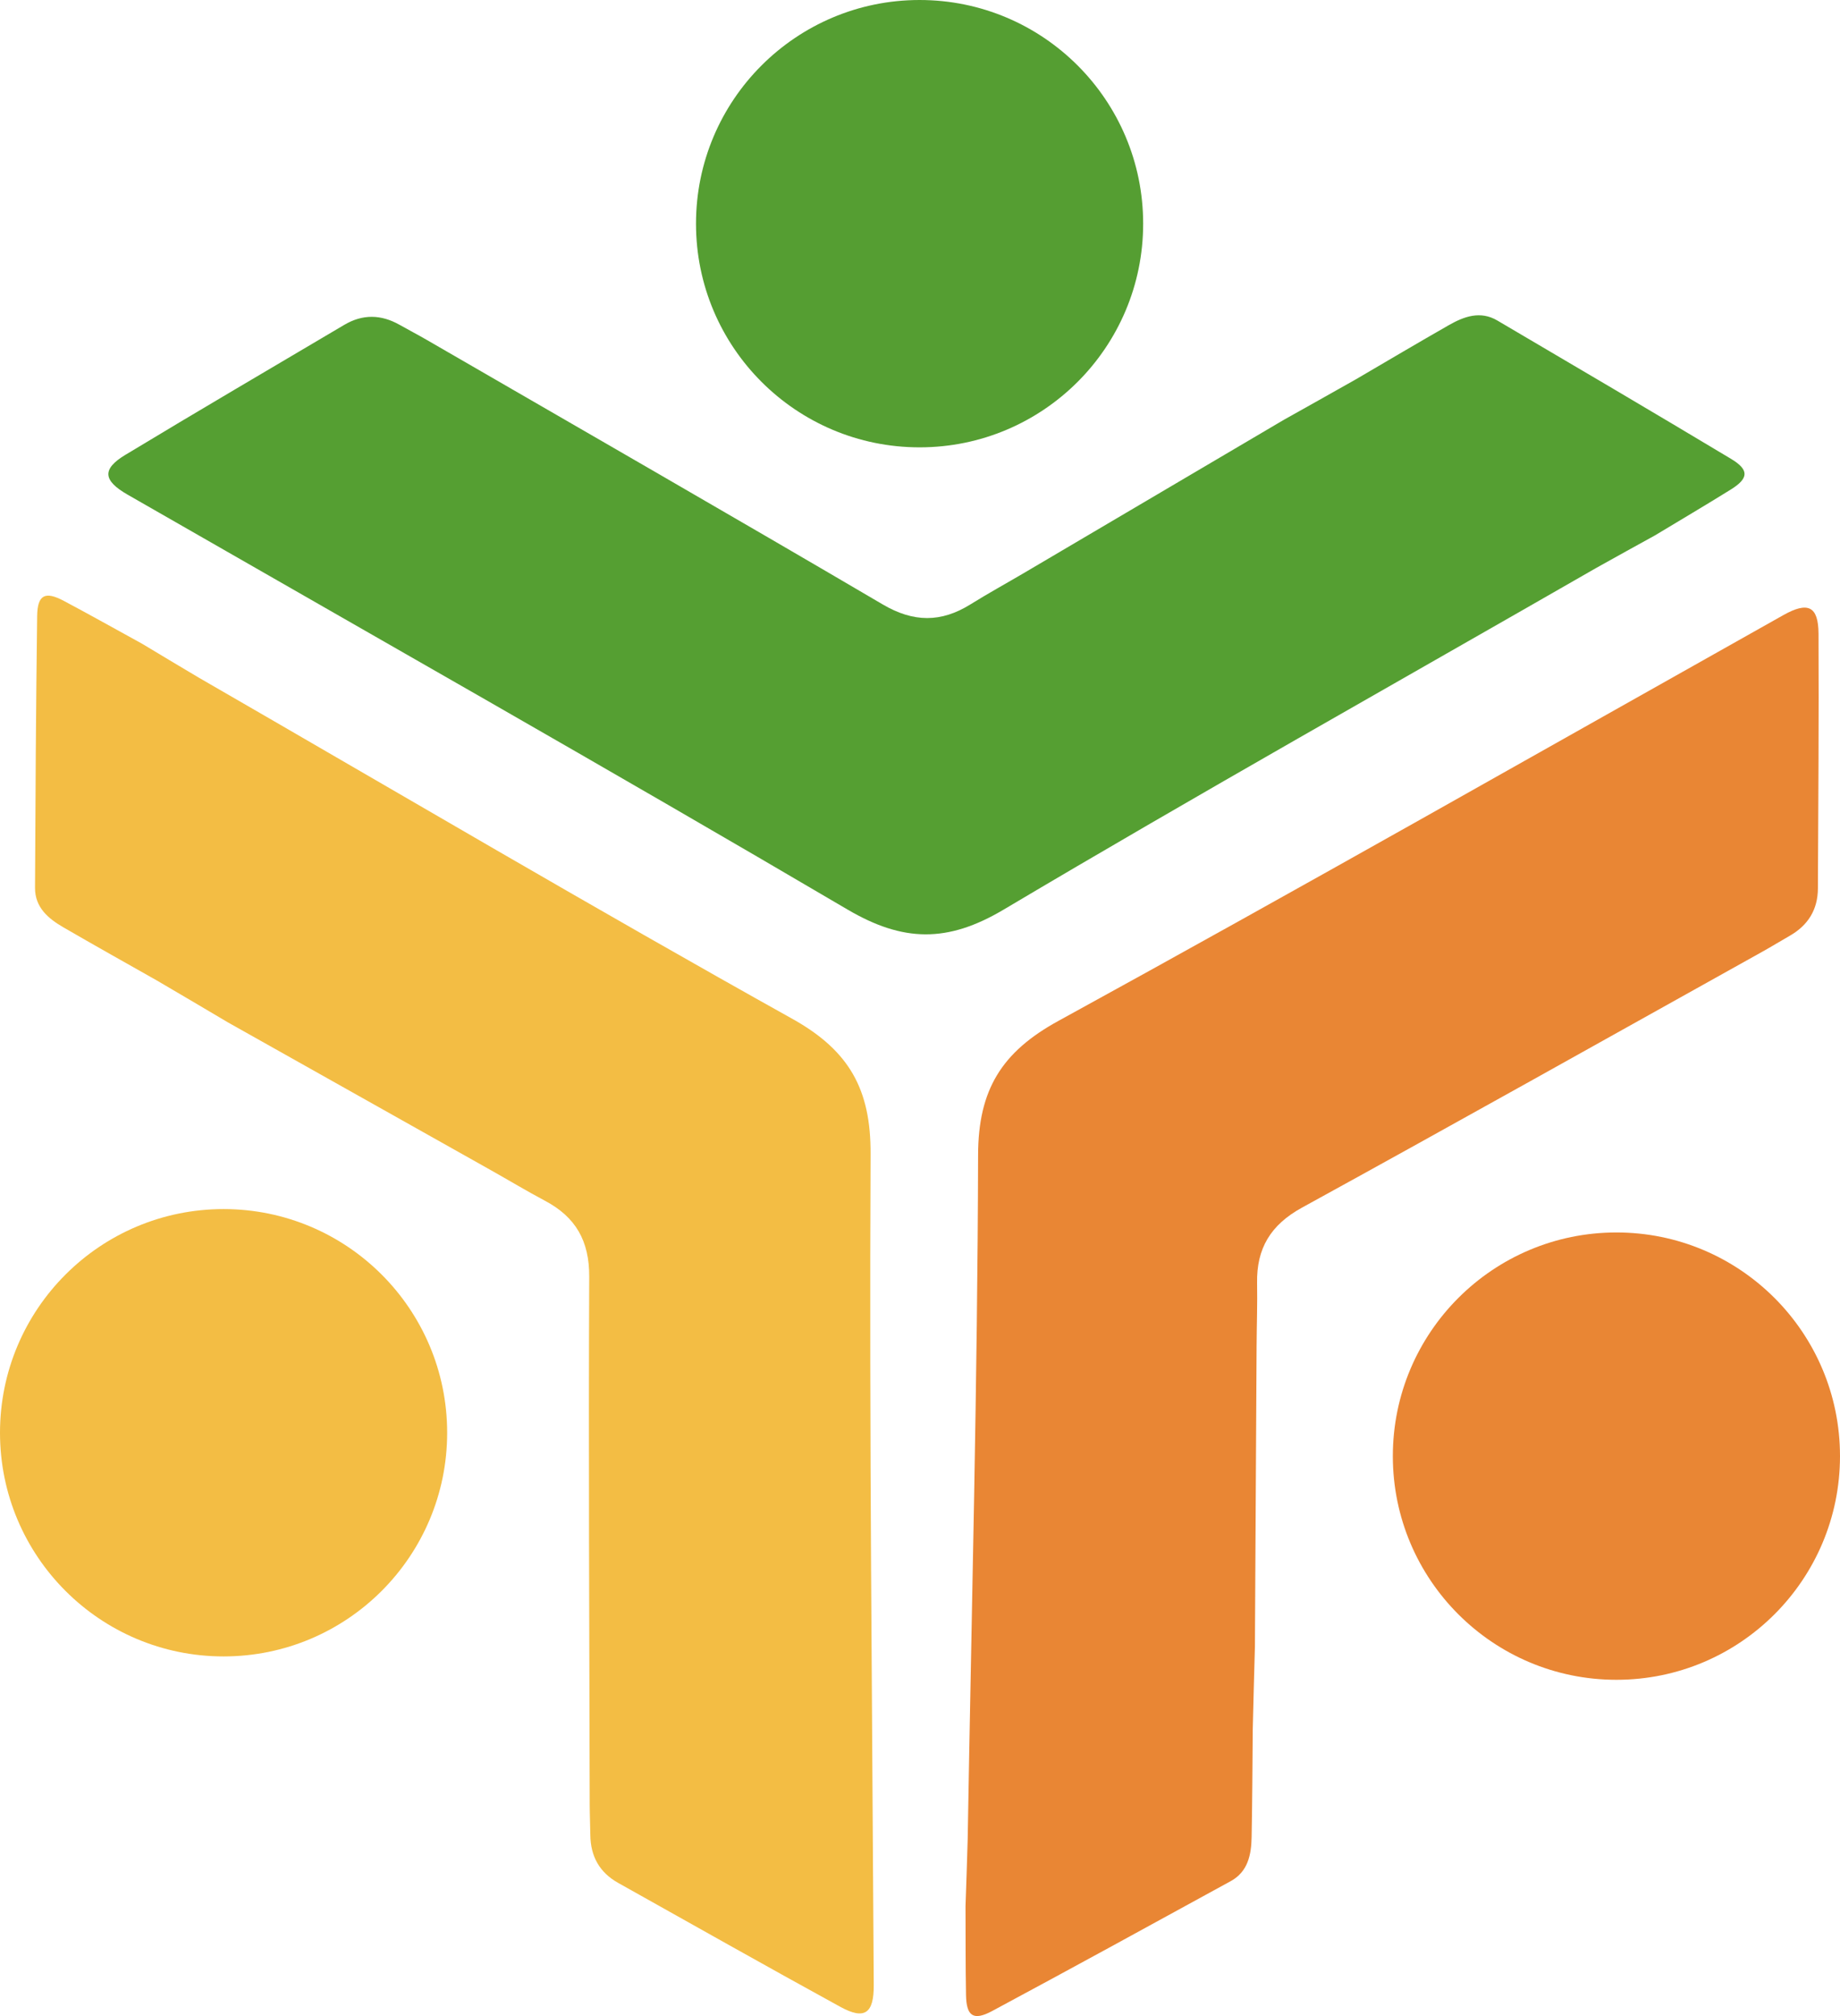 <svg height="100%" preserveAspectRatio="xMidYMid" viewBox="0 0 411.486 450.672" width="100%" xmlns="http://www.w3.org/2000/svg"><g transform="translate(-199.128 -121.406)"><circle cx="404.777" cy="171.406" fill="#559e32" r="50"/><circle cx="560.614" cy="446.911" fill="#e98634" r="50"/><circle cx="249.128" cy="441.685" fill="#f3bd44" r="50"/><path d="m486.278 215.228c-19.352 11.404-38.703 22.81-58.058 34.208-4.017 2.365-8.108 4.61-12.064 7.071-6.575 4.09-12.724 4.065-19.615.019-33.881-19.891-67.953-39.458-101.962-59.13-2.017-1.167-4.083-2.247-6.113-3.391-4.117-2.32-8.237-2.409-12.331.011-16.336 9.661-32.716 19.25-48.962 29.06-5.316 3.21-4.986 5.762.486 8.902 53.713 30.823 107.597 61.354 160.982 92.734 12.458 7.323 22.383 7.48 34.913.041 43.656-25.918 87.941-50.778 132.551-76.393 4.733-2.648 8.901-4.943 13.069-7.239 5.681-3.425 11.397-6.791 17.03-10.293 4.01-2.493 4.132-4.396.046-6.846-17.367-10.411-34.821-20.676-52.279-30.936-3.779-2.221-7.421-.909-10.842 1.046-6.773 3.87-13.49 7.836-20.776 12.105-5.722 3.238-10.899 6.134-16.075 9.031z" fill="#559f32"/><path d="m250.101 349.952c19.583 11.002 39.168 22.001 58.749 33.008 4.063 2.284 8.059 4.694 12.175 6.878 6.84 3.629 9.908 8.959 9.872 16.95-.174 39.288.029 78.578.108 117.867.005 2.33.109 4.659.14 6.99.063 4.725 2.056 8.333 6.206 10.655 16.561 9.27 33.082 18.614 49.726 27.731 5.447 2.984 7.487 1.415 7.452-4.893-.339-61.927-1.017-123.856-.71-185.78.072-14.451-4.78-23.111-17.507-30.206-44.344-24.723-88.09-50.519-132.651-76.219-4.667-2.761-8.746-5.212-12.825-7.663-5.815-3.191-11.598-6.442-17.456-9.552-4.17-2.214-5.877-1.363-5.942 3.4-.275 20.247-.38 40.496-.479 60.744-.021 4.383 2.943 6.873 6.352 8.849 6.749 3.911 13.554 7.726 20.905 11.88 5.675 3.32 10.78 6.34 15.885 9.361z" fill="#f3bd44"/><path d="m479.769 489.586c.125-22.462.246-44.924.377-67.385.027-4.661.196-9.324.11-13.983-.143-7.742 3.03-13.009 10.036-16.854 34.443-18.901 68.706-38.131 103.027-57.254 2.035-1.134 4.022-2.355 6.045-3.512 4.102-2.346 6.29-5.839 6.309-10.595.075-18.979.235-37.958.137-56.936-.032-6.21-2.393-7.234-7.893-4.144-53.993 30.328-107.824 60.954-162.128 90.715-12.672 6.945-17.893 15.388-17.927 29.959-.116 50.77-1.462 101.538-2.328 152.971-.152 5.421-.317 10.177-.482 14.932.03 6.633-.009 13.267.112 19.899.086 4.721 1.658 5.801 5.855 3.548 17.84-9.578 35.6-19.306 53.356-29.039 3.843-2.107 4.584-5.907 4.658-9.846.147-7.799.184-15.6.252-24.043.151-6.573.317-12.502.483-18.432z" fill="#e98634"/></g></svg>